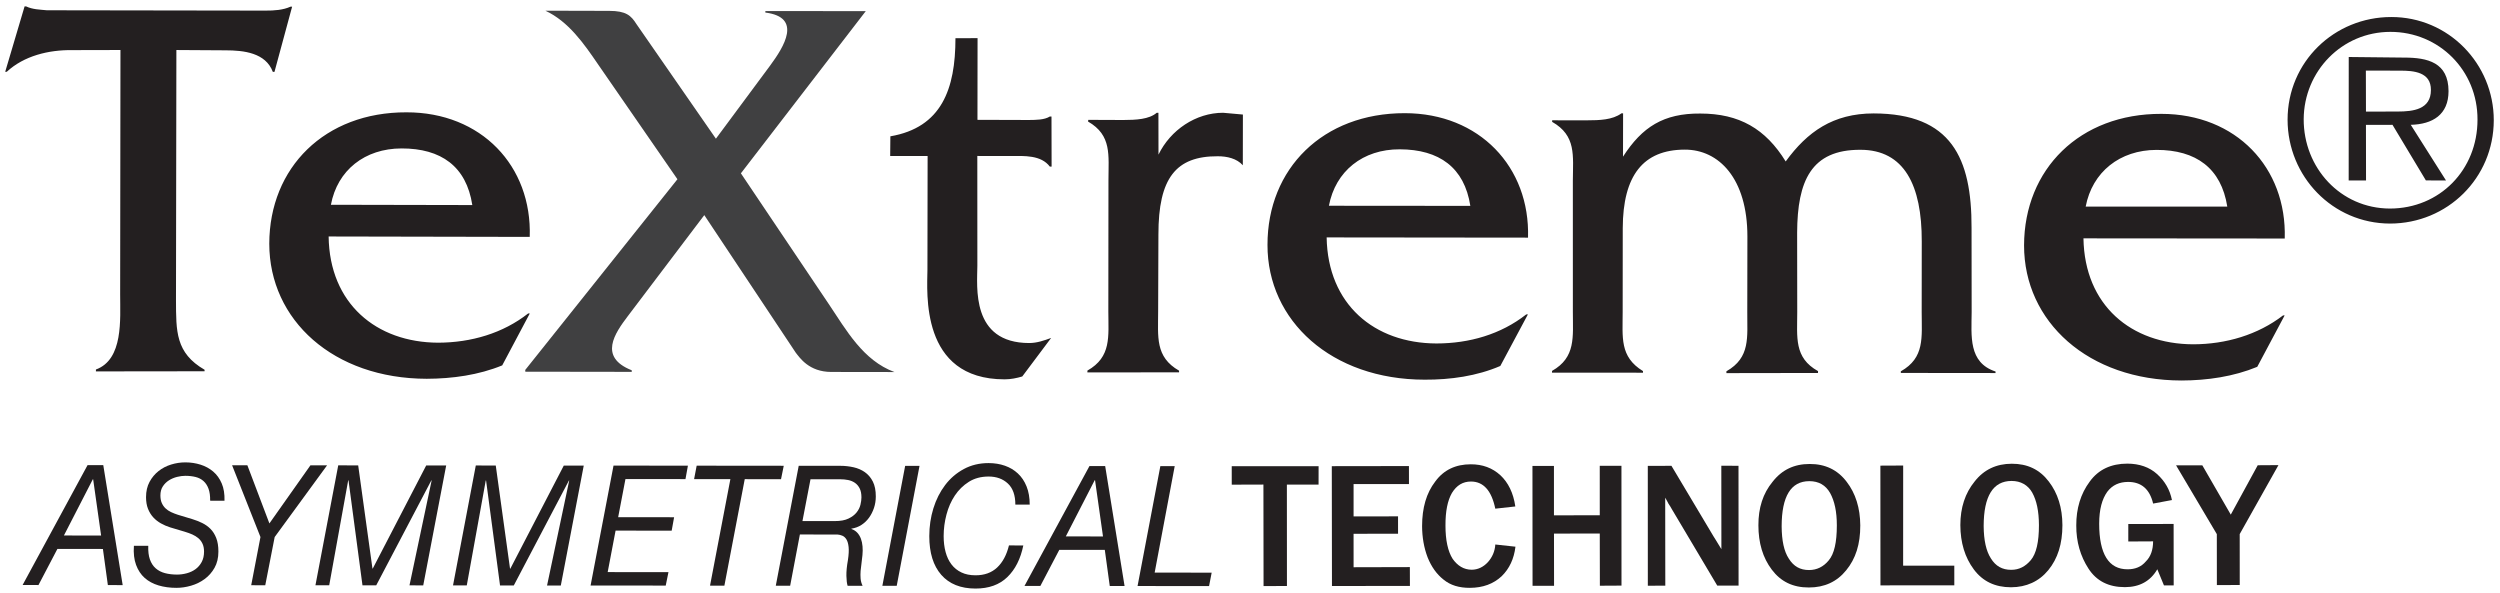 <svg width="371" height="88" viewBox="0 0 371 88" fill="none" xmlns="http://www.w3.org/2000/svg">
<path d="M182.791 71.924L187.492 71.909L187.512 86.971L190.982 86.964L190.973 71.912L195.675 71.911L195.68 69.181L182.789 69.188L182.791 71.924Z" fill="#231F20"/>
<path d="M200.87 79.213L207.471 79.206L207.469 76.628L200.871 76.633V71.834L209.091 71.832L209.086 69.163L197.638 69.18L197.663 86.965L209.232 86.948L209.222 84.157L200.873 84.178L200.87 79.213Z" fill="#231F20"/>
<path d="M218.286 71.459C220.149 71.456 221.352 72.822 221.901 75.487L224.873 75.159C224.587 73.146 223.809 71.596 222.655 70.523C221.468 69.438 220.009 68.899 218.268 68.901C216.034 68.899 214.242 69.733 212.983 71.468C211.68 73.163 211.041 75.349 211.038 78.079C211.045 79.715 211.311 81.286 211.861 82.72C212.417 84.104 213.196 85.203 214.21 86.004C215.242 86.857 216.539 87.243 218.141 87.236C220.063 87.225 221.615 86.656 222.844 85.513C224.007 84.377 224.679 82.918 224.894 81.129L221.904 80.803C221.848 81.803 221.445 82.712 220.805 83.42C220.121 84.16 219.308 84.54 218.404 84.548C217.233 84.546 216.295 83.957 215.571 82.93C214.862 81.818 214.507 80.138 214.508 78.009C214.498 75.851 214.827 74.266 215.466 73.158C216.167 72.017 217.083 71.463 218.286 71.459Z" fill="#231F20"/>
<path d="M237.406 76.462L230.607 76.477L230.605 69.149L227.416 69.148L227.431 86.936L230.622 86.93L230.612 79.185L237.406 79.175L237.421 86.922L240.63 86.904L240.623 69.127H237.403L237.406 76.462Z" fill="#231F20"/>
<path d="M255.455 81.497C254.745 80.354 254.356 79.667 254.294 79.609L248.044 69.129L244.533 69.132L244.538 86.92L247.131 86.915L247.116 73.852C247.352 74.231 247.465 74.512 247.588 74.723C247.838 75.084 247.989 75.353 248.094 75.548L254.841 86.903L258.004 86.905L257.994 69.12L255.444 69.119L255.455 81.497Z" fill="#231F20"/>
<path d="M271.384 83.159C270.601 84.114 269.616 84.592 268.463 84.595C267.15 84.597 266.174 84.052 265.46 82.9C264.745 81.82 264.409 80.213 264.397 78.1C264.402 73.66 265.761 71.413 268.495 71.403C269.915 71.401 270.931 72.012 271.582 73.151C272.241 74.334 272.588 75.913 272.587 77.956C272.587 80.491 272.197 82.198 271.384 83.159ZM274.042 71.495C272.692 69.715 270.853 68.845 268.554 68.856C266.259 68.85 264.429 69.721 263.043 71.508C261.629 73.225 260.936 75.361 260.947 77.966C260.949 80.566 261.594 82.765 262.94 84.542C264.263 86.298 266.058 87.192 268.431 87.182C270.75 87.187 272.6 86.328 273.967 84.638C275.38 82.928 276.074 80.76 276.065 77.976C276.049 75.392 275.37 73.21 274.042 71.495Z" fill="#231F20"/>
<path d="M282.431 69.085L279.049 69.101L279.06 86.869L290.02 86.864L290.018 83.943L282.425 83.946L282.431 69.085Z" fill="#231F20"/>
<path d="M301.373 83.123C300.571 84.068 299.636 84.561 298.472 84.562C297.138 84.569 296.151 84.013 295.444 82.86C294.747 81.784 294.391 80.182 294.376 78.064C294.381 73.629 295.767 71.377 298.513 71.372C299.876 71.369 300.947 71.979 301.584 73.104C302.245 74.305 302.569 75.865 302.579 77.928C302.584 80.448 302.175 82.168 301.373 83.123ZM304.041 71.458C302.694 69.682 300.874 68.81 298.542 68.819C296.266 68.822 294.409 69.69 293.032 71.458C291.628 73.185 290.919 75.325 290.916 77.923C290.923 80.53 291.593 82.729 292.919 84.505C294.23 86.267 296.06 87.149 298.422 87.15C300.712 87.147 302.592 86.284 303.971 84.607C305.369 82.892 306.059 80.719 306.062 77.941C306.056 75.353 305.37 73.177 304.041 71.458Z" fill="#231F20"/>
<path d="M315.838 80.356L319.521 80.337C319.518 81.588 319.166 82.608 318.455 83.305C317.768 84.128 316.843 84.486 315.74 84.483C312.94 84.496 311.519 82.22 311.519 77.727C311.521 75.584 311.94 74.074 312.715 72.986C313.492 71.958 314.532 71.524 315.8 71.517C317.769 71.514 319.014 72.575 319.524 74.729L322.317 74.207C322.006 72.675 321.276 71.406 320.098 70.343C318.98 69.333 317.496 68.809 315.7 68.802C313.306 68.805 311.413 69.664 310.112 71.474C308.775 73.261 308.109 75.461 308.119 77.977C308.104 80.404 308.738 82.548 309.929 84.378C311.115 86.219 312.917 87.134 315.339 87.131C317.51 87.129 319.117 86.244 320.145 84.481L321.131 86.873L322.575 86.87L322.565 77.754L315.839 77.765L315.838 80.356Z" fill="#231F20"/>
<path d="M331.048 76.371L326.824 69.053L322.929 69.058L328.976 79.265L328.984 86.824L332.377 86.816L332.372 79.26L338.123 69.023L335.047 69.043L331.048 76.371Z" fill="#231F20"/>
<path d="M355.843 16.552L351.109 16.564L351.094 10.472L356.126 10.486C358.217 10.474 360.77 10.695 360.747 13.362C360.747 16.24 358.117 16.549 355.843 16.552ZM363.362 13.523C363.352 9.28 360.275 8.541 356.766 8.547L348.552 8.458L348.544 26.783L351.119 26.78L351.107 18.53L355.048 18.525L360 26.773L362.99 26.786L357.756 18.522C361.003 18.444 363.364 17.017 363.362 13.523ZM354.667 30.95C347.321 30.929 341.838 24.895 341.868 17.672C341.914 10.552 347.549 4.735 354.728 4.73C361.961 4.721 367.696 10.464 367.661 17.757C367.667 25.214 362.056 30.939 354.667 30.95ZM354.86 2.527C346.414 2.526 339.473 9.178 339.477 17.768C339.484 26.184 346.155 33.156 354.672 33.178C363.199 33.173 370.055 26.422 370.076 17.86C370.086 9.461 363.347 2.512 354.86 2.527ZM309.514 30.662C310.495 25.517 314.58 22.258 320.022 22.245C325.906 22.24 329.636 24.975 330.528 30.656L309.514 30.662ZM320.749 16.898C308.644 16.852 300.398 25.088 300.371 36.411C300.362 47.745 309.9 56.449 323.736 56.467C327.553 56.459 331.476 55.886 334.976 54.437L339.042 46.805H338.807C335.061 49.688 330.33 51.087 325.464 51.094C316.268 51.06 309.345 45.316 309.185 35.372L339.055 35.397C339.379 24.878 331.832 16.898 320.749 16.898ZM256.2 55.098V55.371L269.789 55.349L269.799 55.074C266.203 53.083 266.712 50.042 266.71 46.306L266.695 34.512C266.733 26.865 268.76 22.198 276.087 22.229C282.588 22.227 285.212 27.493 285.188 35.812L285.178 46.323C285.18 50.076 285.656 53.085 282.081 55.106L282.084 55.344L296.134 55.359L296.139 55.133C292.076 53.8 292.571 49.843 292.593 46.336L292.578 33.8C292.603 23.448 289.578 16.855 278.049 16.832C272.02 16.837 268.201 19.558 264.997 23.96C262.011 19.108 258.102 16.85 252.322 16.85C246.876 16.81 243.7 18.832 240.854 23.25L240.867 16.817L240.621 16.819C239.302 17.795 237.352 17.853 235.566 17.855L230.346 17.852L230.337 18.084C233.932 20.132 233.432 23.065 233.411 26.825L233.413 46.291C233.411 49.997 233.879 53.025 230.322 55.043L230.317 55.303L243.82 55.309V55.069C240.324 52.934 240.809 50.059 240.804 46.273L240.816 33.858C240.839 26.043 243.847 22.217 250.015 22.205C255.089 22.187 259.312 26.5 259.314 35.086L259.296 46.291C259.277 50.044 259.792 53.053 256.2 55.098ZM207.725 22.159C213.586 22.172 217.319 24.865 218.197 30.551L197.21 30.534C198.183 25.386 202.26 22.132 207.725 22.159ZM222.647 54.309L226.744 46.649L226.486 46.664C222.727 49.616 218.049 50.966 213.163 50.971C203.941 50.936 197.039 45.173 196.874 35.232L226.759 35.265C227.077 24.78 219.536 16.797 208.469 16.795C196.338 16.779 188.086 25.005 188.096 36.337C188.071 47.604 197.599 56.334 211.415 56.344C215.254 56.362 219.157 55.812 222.647 54.309ZM171.92 22.947L171.91 16.744L171.657 16.737C170.524 17.713 168.589 17.802 166.696 17.808L161.498 17.787L161.471 18.041C165.013 20.077 164.499 23.024 164.495 26.743L164.477 46.233C164.485 49.944 164.953 52.969 161.375 54.993L161.366 55.264L174.97 55.256L174.977 55.008C171.389 52.963 171.871 49.956 171.868 46.228L171.91 34.798C171.901 26.429 174.505 23.162 180.705 23.19C182.1 23.183 183.547 23.524 184.434 24.523L184.446 16.998L181.506 16.735C177.461 16.74 173.691 19.289 171.92 22.947ZM152.694 17.807L145.055 17.783L145.07 5.661L141.79 5.67C141.788 13.199 139.747 18.921 132.13 20.23L132.103 23.155L137.658 23.15L137.631 40.05C137.613 43.288 136.477 56.296 149.08 56.294C149.981 56.297 150.894 56.111 151.704 55.868L155.991 50.149C154.962 50.525 153.902 50.904 152.731 50.906C144.054 50.898 145.027 42.522 145.04 39.434L145.034 23.145L149.939 23.153C152.022 23.133 154.491 22.998 155.793 24.72L156.058 24.727L156.041 17.294L155.8 17.288C154.98 17.798 153.771 17.793 152.694 17.807ZM59.592 22.027C65.458 22.022 69.209 24.685 70.091 30.431L49.107 30.388C50.069 25.253 54.142 22.034 59.592 22.027ZM78.373 46.521C74.647 49.45 69.933 50.841 65.027 50.856C55.836 50.819 48.896 45.05 48.769 35.094L78.613 35.156C78.964 24.627 71.416 16.654 60.318 16.669C48.214 16.632 39.983 24.847 39.961 36.17C39.968 47.504 49.483 56.182 63.32 56.211C67.135 56.201 71.047 55.653 74.529 54.223L78.618 46.522L78.373 46.521ZM40.731 10.67L43.35 0.994L43.108 0.992C42.014 1.486 40.721 1.581 39.359 1.574L6.953 1.524C5.892 1.419 4.849 1.413 3.864 0.945L3.647 0.955L0.769 10.66L1.01 10.649C3.553 8.287 7.221 7.39 10.718 7.438L17.876 7.421L17.831 43.703C17.828 47.376 18.329 53.34 14.236 54.835L14.233 55.116L30.359 55.096V54.872C26.042 52.37 26.135 49.161 26.116 44.538L26.175 7.423L33.477 7.468C36.17 7.473 39.425 7.824 40.49 10.67H40.731Z" fill="#231F20"/>
<path d="M122.985 45.114L109.948 25.722L128.481 1.651L113.58 1.642V1.864C119.104 2.562 116.339 6.944 114.295 9.721L106.24 20.583L94.451 3.577C93.644 2.301 92.922 1.617 90.394 1.613L80.936 1.589C84.353 3.183 86.623 6.433 88.72 9.504L100.531 26.598L77.947 54.897L77.951 55.16L93.756 55.184L93.747 54.948C88.773 52.982 91.24 49.462 93.183 46.895L104.517 31.922L118.091 52.34C118.667 53.06 120.041 55.199 123.373 55.198L132.738 55.211C128.081 53.491 125.599 49.008 122.985 45.114Z" fill="#404041"/>
<path d="M15.004 79.472L13.823 71.12H13.778L9.484 79.467L15.004 79.472ZM15.326 69.027L18.206 86.83L16.007 86.827L15.272 81.467L8.518 81.46L5.71 86.819L3.354 86.815L12.994 69.025L15.326 69.027Z" fill="#231F20"/>
<path d="M30.95 72.546C30.779 72.073 30.532 71.689 30.211 71.4C29.889 71.108 29.496 70.904 29.034 70.786C28.57 70.671 28.062 70.613 27.508 70.611C27.119 70.611 26.708 70.664 26.274 70.772C25.84 70.881 25.439 71.05 25.073 71.281C24.707 71.514 24.402 71.814 24.165 72.178C23.923 72.544 23.805 72.993 23.804 73.525C23.804 73.956 23.87 74.326 24.005 74.633C24.138 74.941 24.321 75.209 24.554 75.432C24.785 75.656 25.061 75.843 25.382 75.994C25.705 76.144 26.044 76.277 26.404 76.393L28.558 77.044C29.05 77.194 29.529 77.382 29.992 77.606C30.456 77.831 30.867 78.122 31.226 78.478C31.584 78.837 31.872 79.29 32.088 79.84C32.304 80.388 32.412 81.061 32.41 81.86C32.41 82.79 32.219 83.591 31.837 84.264C31.456 84.936 30.965 85.493 30.366 85.932C29.767 86.373 29.099 86.701 28.357 86.915C27.616 87.131 26.888 87.238 26.169 87.236C25.212 87.236 24.331 87.115 23.522 86.874C22.714 86.632 22.03 86.261 21.47 85.763C20.909 85.265 20.485 84.619 20.193 83.829C19.902 83.041 19.794 82.096 19.871 81L22.002 81.001C21.972 81.798 22.053 82.472 22.246 83.021C22.441 83.57 22.729 84.011 23.11 84.343C23.491 84.676 23.95 84.914 24.489 85.055C25.026 85.195 25.617 85.266 26.261 85.268C26.754 85.268 27.244 85.202 27.731 85.07C28.217 84.937 28.648 84.734 29.022 84.46C29.394 84.185 29.699 83.833 29.93 83.402C30.163 82.971 30.28 82.455 30.28 81.858C30.28 81.407 30.206 81.021 30.057 80.697C29.907 80.373 29.702 80.098 29.441 79.874C29.18 79.651 28.875 79.463 28.533 79.311C28.189 79.163 27.823 79.028 27.433 78.912L25.257 78.263C24.78 78.112 24.322 77.917 23.89 77.674C23.456 77.433 23.075 77.135 22.745 76.776C22.418 76.42 22.157 75.996 21.962 75.505C21.767 75.014 21.671 74.437 21.672 73.772C21.672 72.908 21.846 72.156 22.19 71.516C22.534 70.877 22.98 70.341 23.526 69.909C24.073 69.477 24.693 69.154 25.389 68.939C26.086 68.723 26.791 68.616 27.51 68.616C28.303 68.618 29.054 68.731 29.764 68.956C30.474 69.18 31.098 69.521 31.637 69.979C32.174 70.436 32.597 71.023 32.903 71.739C33.209 72.452 33.345 73.308 33.315 74.306L31.184 74.304C31.199 73.607 31.121 73.02 30.95 72.546Z" fill="#231F20"/>
<path d="M34.444 69.047L36.71 69.048L39.979 77.677L46.066 69.057L48.534 69.06L40.762 79.697L39.365 86.85L37.279 86.848L38.653 79.695L34.444 69.047Z" fill="#231F20"/>
<path d="M53.155 69.061L55.273 84.371H55.318L63.251 69.071L66.214 69.075L62.809 86.869L60.767 86.868L64.058 71.29H64.011L55.832 86.864L53.791 86.861L51.718 71.28H51.673L48.855 86.858L46.812 86.856L50.194 69.06L53.155 69.061Z" fill="#231F20"/>
<path d="M73.571 69.083L75.689 84.39H75.734L83.667 69.091L86.628 69.094L83.224 86.891L81.183 86.889L84.472 71.312H84.427L76.246 86.884L74.205 86.882L72.132 71.3H72.087L69.269 86.877L67.228 86.876L70.608 69.079L73.571 69.083Z" fill="#231F20"/>
<path d="M102.086 69.106L101.725 71.099L92.818 71.09L91.736 76.749L100.038 76.758L99.677 78.751L91.353 78.743L90.18 84.899L99.2 84.907L98.794 86.9L87.643 86.89L91.047 69.094L102.086 69.106Z" fill="#231F20"/>
<path d="M110.52 71.108L107.499 86.91L105.368 86.908L108.388 71.107L103.004 71.102L103.386 69.107L116.309 69.12L115.904 71.113L110.52 71.108Z" fill="#231F20"/>
<path d="M123.885 77.328C124.724 77.329 125.401 77.206 125.916 76.955C126.432 76.707 126.833 76.405 127.117 76.047C127.402 75.691 127.593 75.308 127.691 74.903C127.788 74.495 127.838 74.132 127.838 73.818C127.838 73.269 127.75 72.82 127.57 72.471C127.39 72.121 127.156 71.847 126.865 71.649C126.572 71.449 126.241 71.311 125.865 71.236C125.492 71.16 125.103 71.123 124.699 71.123L120.279 71.12L119.084 77.325L123.885 77.328ZM124.702 69.127C125.374 69.128 126.028 69.2 126.663 69.341C127.299 69.483 127.864 69.731 128.357 70.078C128.849 70.429 129.244 70.893 129.535 71.474C129.824 72.058 129.971 72.788 129.969 73.67C129.969 74.269 129.879 74.838 129.699 75.377C129.518 75.915 129.272 76.403 128.957 76.835C128.643 77.268 128.264 77.624 127.823 77.907C127.382 78.189 126.891 78.369 126.352 78.452V78.502C126.697 78.619 126.984 78.803 127.216 79.051C127.448 79.302 127.628 79.595 127.755 79.936C127.881 80.277 127.963 80.656 127.999 81.071C128.036 81.487 128.032 81.919 127.988 82.368C127.956 82.768 127.911 83.162 127.851 83.551C127.791 83.944 127.745 84.333 127.714 84.724C127.685 85.115 127.685 85.492 127.714 85.858C127.743 86.224 127.841 86.58 128.006 86.93L125.785 86.928C125.68 86.595 125.62 86.105 125.605 85.457C125.592 84.809 125.667 84.027 125.832 83.115C125.953 82.317 125.986 81.671 125.935 81.181C125.883 80.691 125.775 80.314 125.61 80.048C125.446 79.783 125.245 79.599 125.005 79.499C124.767 79.399 124.527 79.341 124.288 79.324L123.434 79.322L118.702 79.318L117.26 86.921L115.127 86.918L118.53 69.122L124.702 69.127Z" fill="#231F20"/>
<path d="M136.457 69.135L133.075 86.93L130.944 86.928L134.326 69.133L136.457 69.135Z" fill="#231F20"/>
<path d="M149.49 85.64C148.314 86.778 146.74 87.344 144.766 87.342C142.566 87.34 140.873 86.662 139.685 85.307C138.499 83.951 137.905 82.037 137.907 79.56C137.908 78.114 138.112 76.737 138.516 75.434C138.92 74.13 139.502 72.981 140.259 71.984C141.014 70.986 141.939 70.194 143.032 69.604C144.123 69.016 145.349 68.722 146.712 68.722C147.579 68.724 148.384 68.853 149.122 69.111C149.863 69.371 150.506 69.754 151.05 70.261C151.598 70.768 152.027 71.407 152.34 72.18C152.652 72.954 152.81 73.856 152.809 74.886L150.678 74.884C150.679 73.488 150.31 72.445 149.568 71.755C148.83 71.064 147.876 70.718 146.71 70.717C145.587 70.717 144.611 70.978 143.781 71.5C142.951 72.023 142.257 72.701 141.703 73.531C141.149 74.361 140.733 75.303 140.457 76.359C140.178 77.414 140.04 78.48 140.038 79.561C140.038 80.425 140.133 81.215 140.329 81.93C140.52 82.644 140.813 83.255 141.202 83.762C141.59 84.271 142.079 84.665 142.67 84.948C143.26 85.233 143.959 85.374 144.767 85.374C146.083 85.376 147.153 84.99 147.976 84.219C148.8 83.446 149.383 82.353 149.729 80.941L151.86 80.944C151.454 82.937 150.664 84.502 149.49 85.64Z" fill="#231F20"/>
<path d="M163.685 79.609L162.504 71.257H162.457L158.166 79.602L163.685 79.609ZM164.008 69.164L166.886 86.965L164.688 86.963L163.953 81.603L157.199 81.597L154.391 86.953L152.034 86.952L161.676 69.162L164.008 69.164Z" fill="#231F20"/>
<path d="M174.328 69.171L171.352 84.973L179.811 84.982L179.426 86.975L168.815 86.965L172.197 69.17L174.328 69.171Z" fill="#231F20"/>
</svg>
